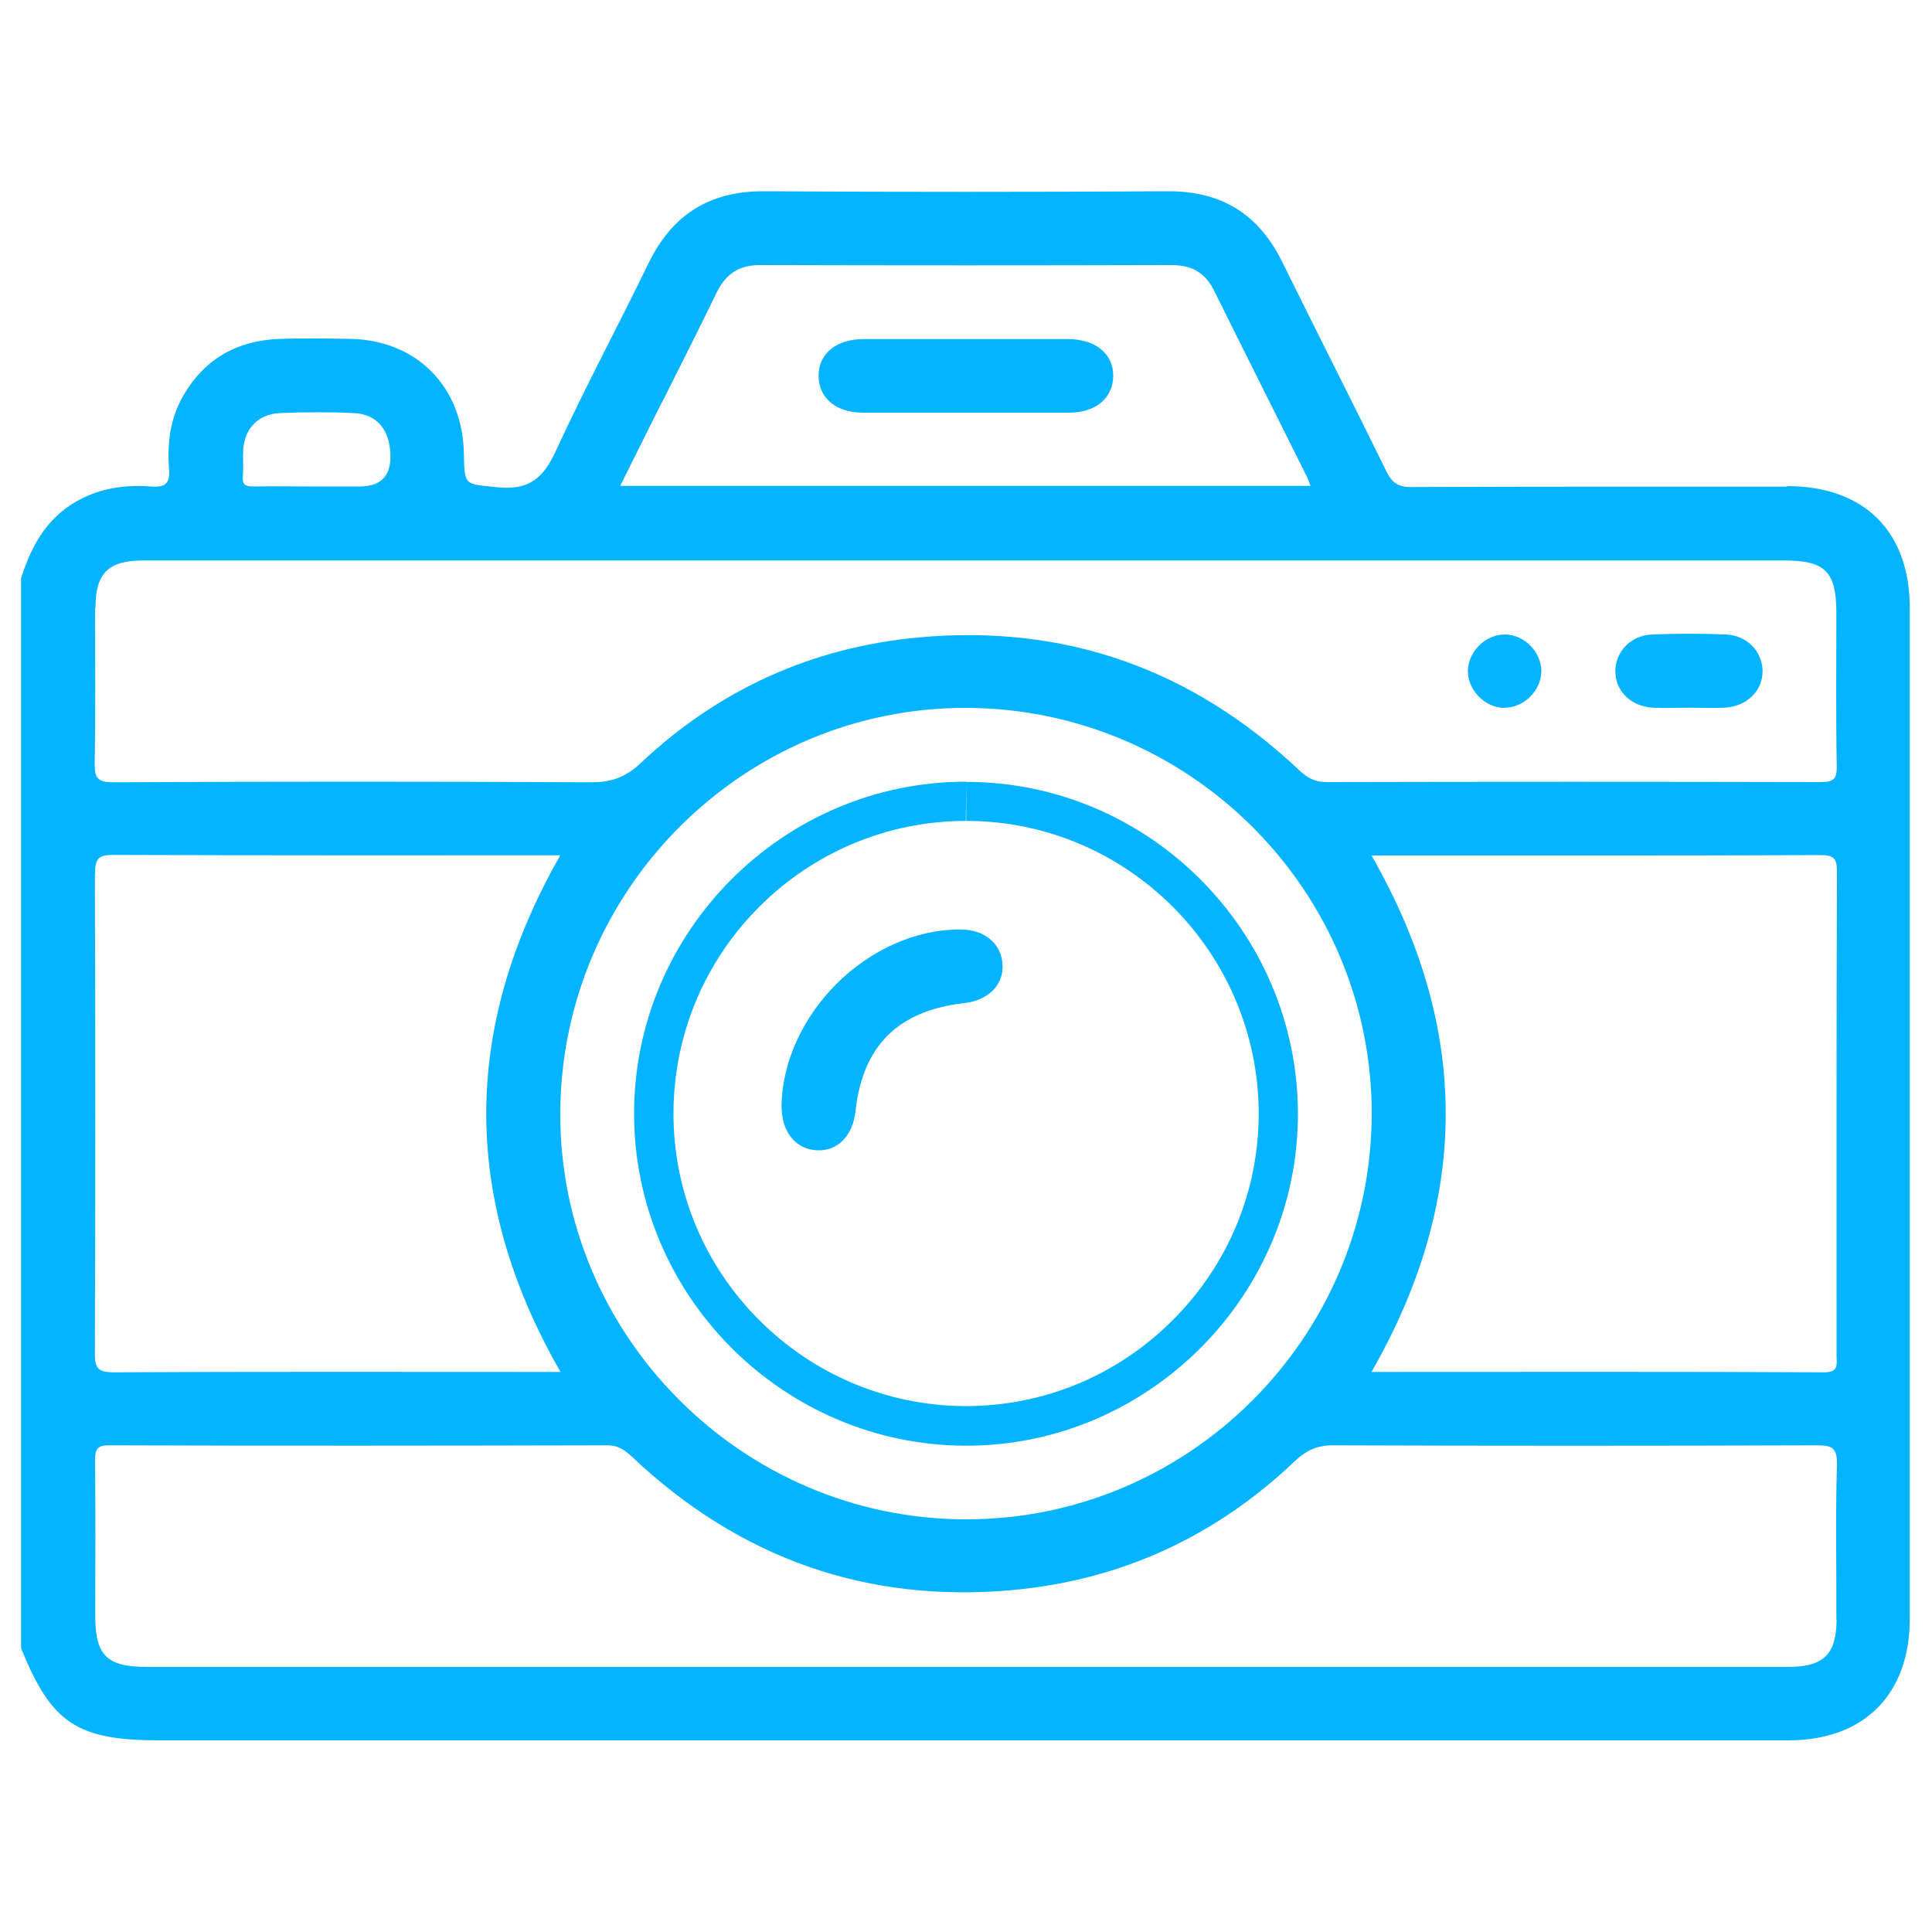 <svg xmlns="http://www.w3.org/2000/svg" viewBox="0 0 100 100"><defs><style>      .cls-1 {        fill: #04b4ff;      }    </style></defs><g><g id="Layer_1"><g><path class="cls-1" d="M92.51,25.19c-6.49,0-12.98-.01-19.47.02-.67,0-.99-.22-1.28-.81-1.77-3.62-3.6-7.2-5.38-10.82-1.22-2.48-3.13-3.69-5.92-3.68-6.97.04-13.93.04-20.9,0-2.82-.02-4.76,1.2-5.99,3.72-1.58,3.25-3.29,6.44-4.8,9.72-.65,1.42-1.41,2.05-3.03,1.88-1.68-.18-1.7-.04-1.73-1.75-.06-3.46-2.45-5.87-5.89-5.93-1.21-.02-2.42-.04-3.63,0-2.19.08-3.89,1.01-5.01,2.95-.68,1.18-.83,2.47-.73,3.78.06.77-.21.97-.94.91-1.22-.09-2.41.05-3.53.6-1.76.86-2.64,2.38-3.19,4.16v55.37c1.58,3.9,2.89,4.77,7.2,4.77,28.09,0,56.18,0,84.27,0,3.92,0,6.29-2.37,6.29-6.3,0-17.43,0-34.87,0-52.3,0-3.98-2.36-6.32-6.36-6.32ZM34.26,20.84c.95-1.9,1.91-3.79,2.84-5.71.47-.96,1.17-1.42,2.26-1.41,7.1.02,14.19.02,21.29,0,1.04,0,1.74.4,2.2,1.34,1.59,3.21,3.2,6.41,4.8,9.62.07.14.11.28.18.47h-35.73c.74-1.49,1.45-2.9,2.15-4.31ZM12.58,23.34c.07-1.16.77-1.91,1.92-1.96,1.27-.05,2.54-.06,3.8,0,1.21.05,1.87.86,1.91,2.16q.05,1.64-1.59,1.64c-.76,0-1.52,0-2.28,0-1.08,0-2.15-.02-3.23,0-.4,0-.58-.09-.54-.52.04-.44-.01-.89.02-1.33ZM4.94,31.48c0-1.81.66-2.47,2.48-2.47,14.19,0,28.38,0,42.56,0s28.25,0,42.37,0c2.13,0,2.7.58,2.7,2.73,0,2.64-.03,5.28.02,7.92.01.69-.19.82-.84.82-8.53-.02-17.05-.02-25.58,0-.61,0-.99-.23-1.4-.61-5.56-5.25-12.16-7.59-19.77-6.87-5.49.52-10.28,2.7-14.3,6.48-.78.74-1.53,1.02-2.59,1.01-8.24-.04-16.48-.04-24.72,0-.81,0-.98-.21-.97-.99.05-2.67.02-5.34.02-8.02ZM94.39,71.03c-7.76-.04-15.52-.02-23.4-.02,5.12-8.94,5.12-17.79,0-26.73h.79c7.48,0,14.95.01,22.43-.02.73,0,.87.18.87.89-.03,8.33-.02,16.67-.02,25,0,.46.14.89-.67.88ZM50,78.64c-11.58,0-21.07-9.52-21-21.08.07-11.57,9.53-20.97,21.05-20.92,11.57.05,20.97,9.49,20.95,21.03-.03,11.56-9.46,20.98-21,20.97ZM4.92,45.22c0-.8.2-.98.98-.97,7.67.03,15.33.02,23.1.02-5.11,8.96-5.11,17.81.01,26.74h-.9c-7.41,0-14.83-.02-22.24.02-.83,0-.96-.24-.96-1,.03-8.27.03-16.54,0-24.81ZM95.06,83.82c0,1.8-.67,2.46-2.5,2.46-14.22,0-28.44,0-42.66,0s-28.18,0-42.28,0c-2.09,0-2.69-.59-2.69-2.65,0-2.67.02-5.34-.01-8.02,0-.58.09-.81.75-.8,8.59.03,17.18.02,25.77,0,.59,0,.93.27,1.3.62,5.54,5.22,12.1,7.56,19.68,6.87,5.63-.52,10.51-2.78,14.61-6.68.59-.56,1.17-.82,1.99-.81,8.33.03,16.67.03,25,0,.78,0,1.08.1,1.06,1-.08,2.67-.02,5.34-.03,8.02Z"></path><path class="cls-1" d="M85.57,36.63c.6.03,1.2,0,1.81,0,.63,0,1.27.03,1.9,0,1.15-.07,1.97-.89,1.95-1.92-.02-1-.8-1.82-1.91-1.87-1.27-.05-2.54-.05-3.8,0-1.1.04-1.89.87-1.91,1.87-.02,1.04.8,1.86,1.95,1.92Z"></path><path class="cls-1" d="M77.89,36.63c.99,0,1.88-.89,1.89-1.88,0-.99-.86-1.89-1.86-1.91-.99-.02-1.9.84-1.94,1.84-.04,1.02.88,1.97,1.91,1.96Z"></path><path class="cls-1" d="M55.28,17.55c-1.75,0-3.49,0-5.24,0s-3.56,0-5.33,0c-1.44,0-2.36.77-2.34,1.93.02,1.13.91,1.88,2.29,1.88,3.56,0,7.11,0,10.67,0,1.38,0,2.27-.75,2.29-1.88.02-1.16-.9-1.92-2.34-1.93Z"></path><path class="cls-1" d="M50.01,40.46v2.03c8.32,0,15.11,6.78,15.14,15.11.01,4.02-1.56,7.83-4.43,10.71-2.87,2.88-6.68,4.47-10.74,4.47-8.34-.02-15.13-6.82-15.12-15.15,0-8.34,6.79-15.13,15.13-15.14l.02-2.03h-.03c-9.44.01-17.16,7.74-17.16,17.18,0,9.43,7.71,17.16,17.15,17.19h.04c9.45,0,17.2-7.78,17.17-17.22-.03-9.44-7.75-17.14-17.17-17.14Z"></path><path class="cls-1" d="M40.46,57.31c0,1.29.74,2.19,1.85,2.23,1.06.04,1.83-.76,1.97-2.02.37-3.39,2.2-5.21,5.63-5.6,1.25-.14,2.05-.95,1.98-2-.06-1.08-.93-1.81-2.17-1.81-4.77-.02-9.23,4.42-9.27,9.21Z"></path></g></g></g></svg>